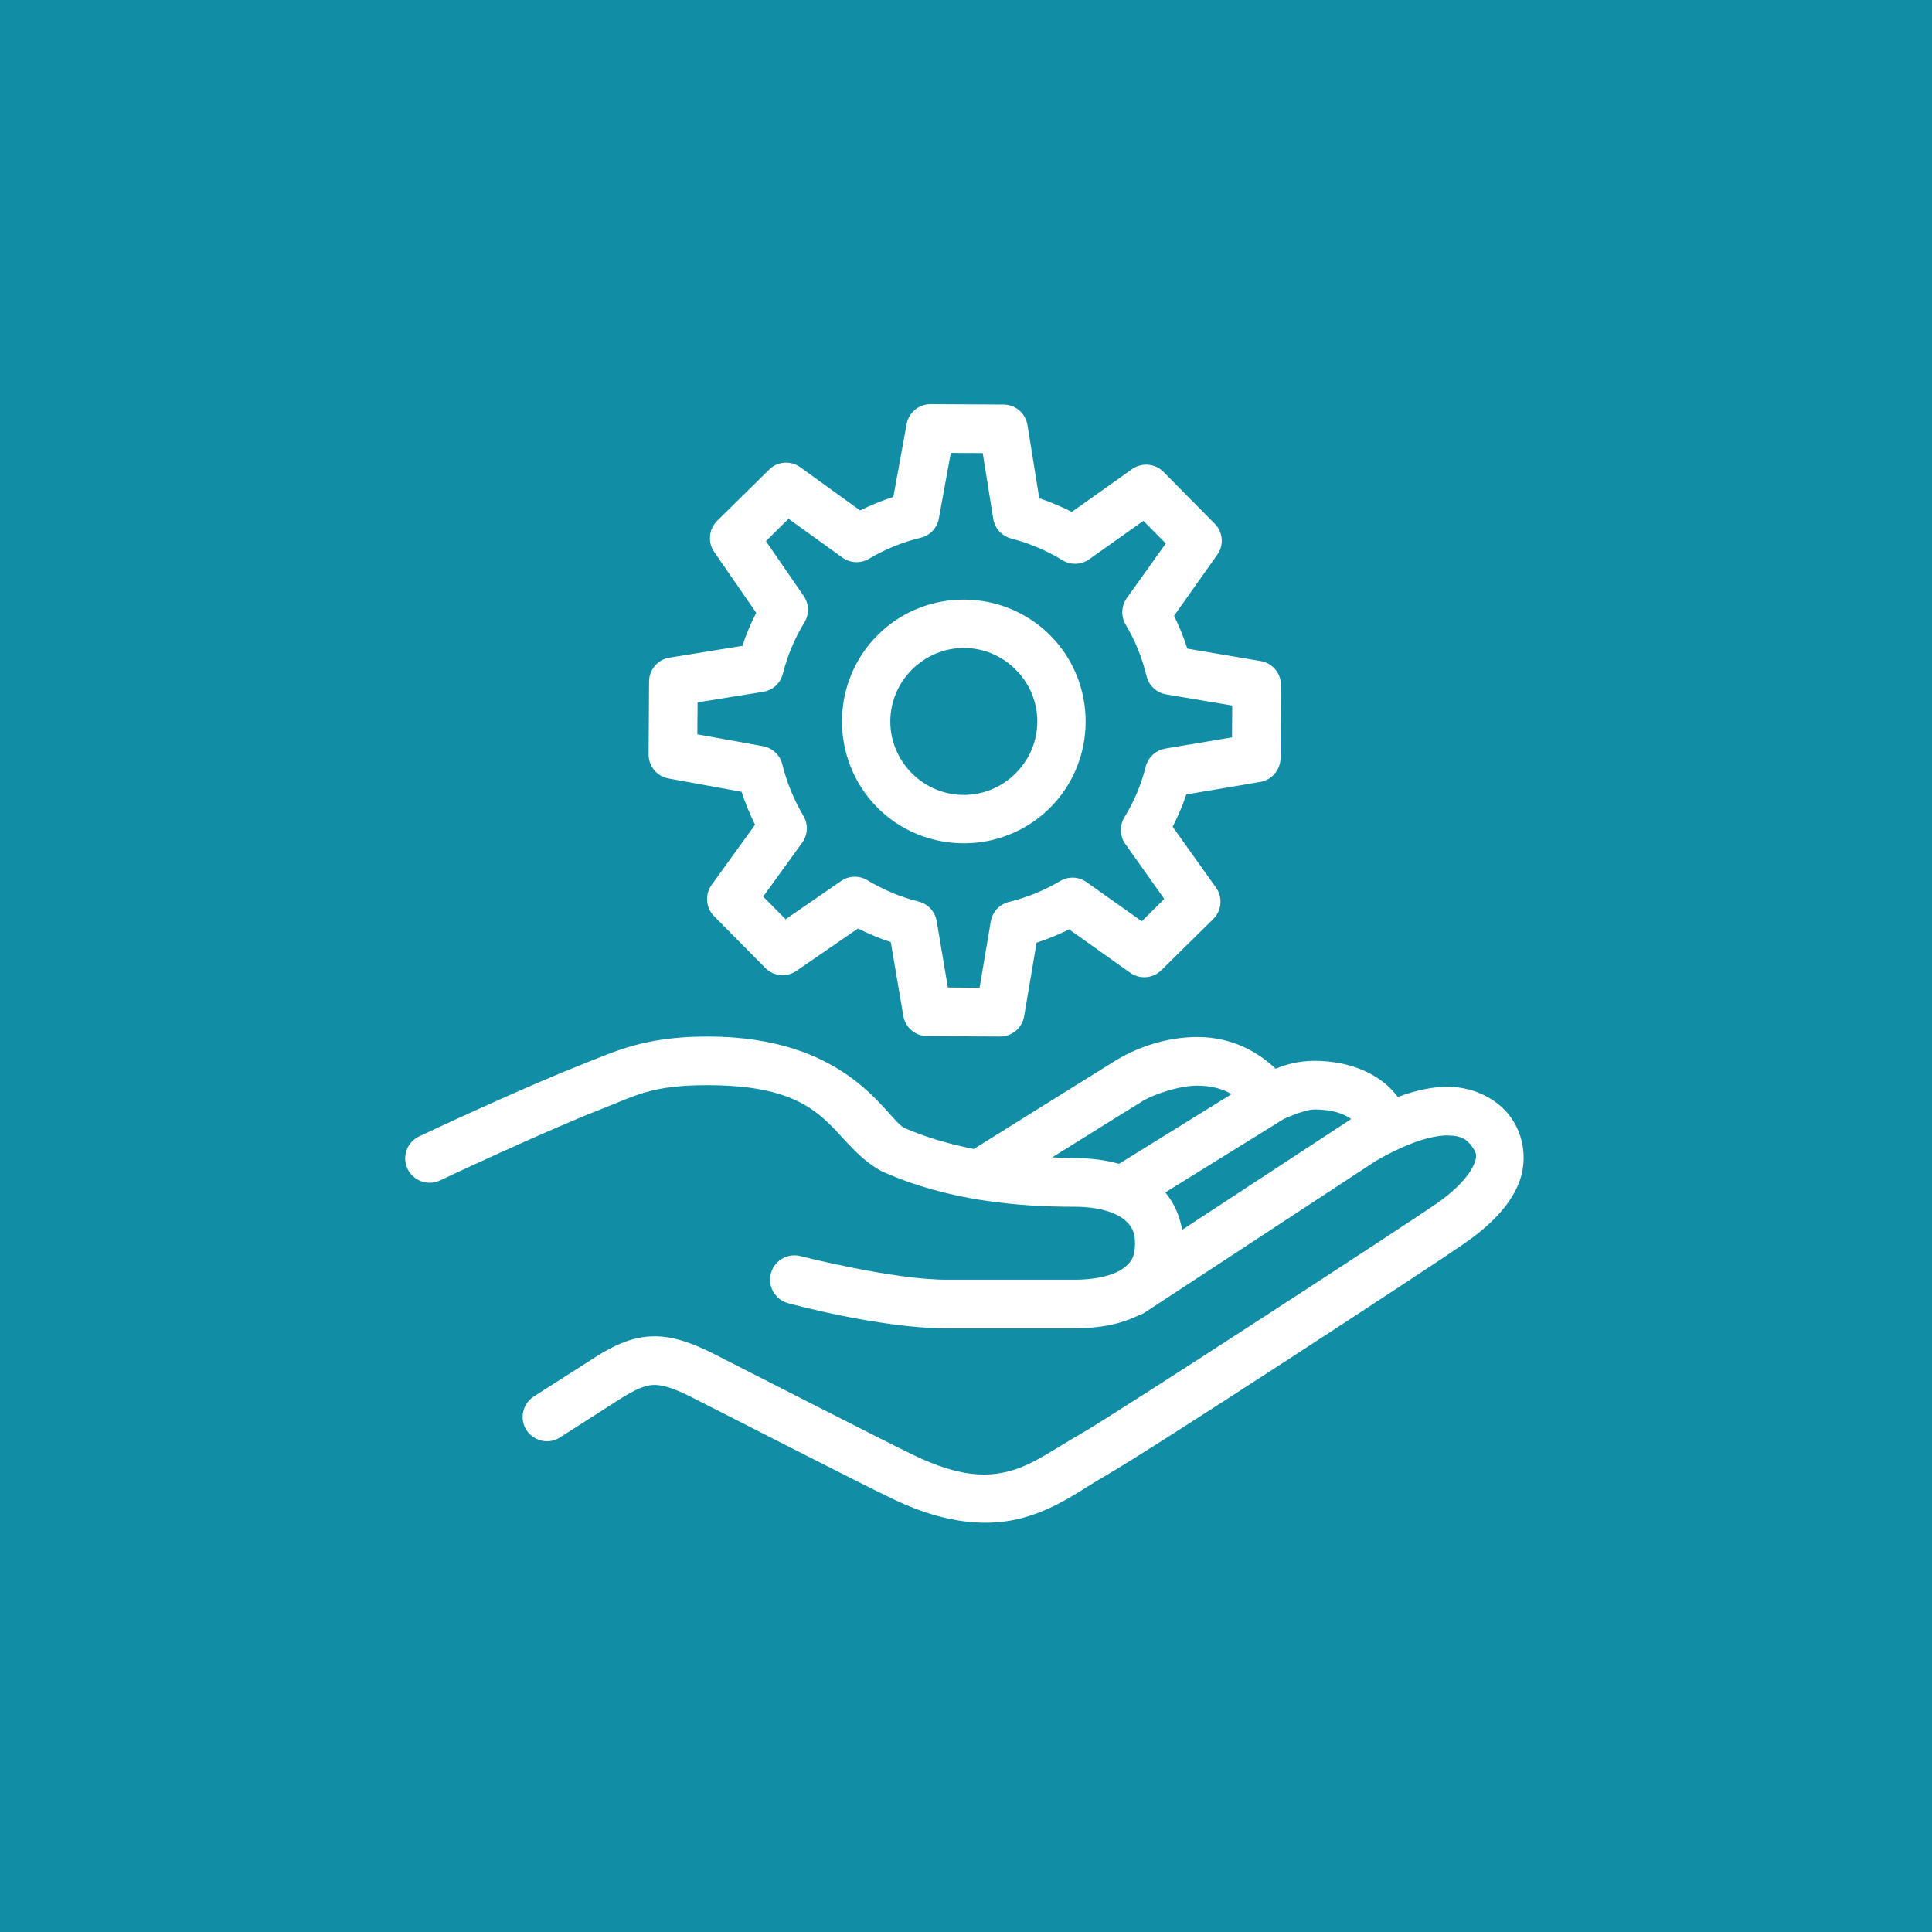 <svg xmlns="http://www.w3.org/2000/svg" xmlns:xlink="http://www.w3.org/1999/xlink" width="500" zoomAndPan="magnify" viewBox="0 0 375 375" height="500" preserveAspectRatio="xMidYMid meet" version="1.0"><defs><clipPath id="2b48557f82"><path d="M 0 0 L 375 0 L 375 375 L 0 375 Z M 0 0 " clip-rule="nonzero"/></clipPath><clipPath id="4fb1bb9b94"><rect x="0" width="375" y="0" height="375"/></clipPath><clipPath id="55d3502ae5"><path d="M 78.215 78.215 L 296 78.215 L 296 296 L 78.215 296 Z M 78.215 78.215 " clip-rule="nonzero"/></clipPath></defs><rect x="-37.5" width="450" fill="#ffffff" y="-37.5" height="450" fill-opacity="1"/><rect x="-37.5" width="450" fill="#ffffff" y="-37.5" height="450" fill-opacity="1"/><g transform="matrix(1, 0, 0, 1, 0, 0)"><g clip-path="url(#4fb1bb9b94)"><g clip-path="url(#2b48557f82)"><rect x="-82.5" width="540" fill="#118ea6" height="540" y="-82.5" fill-opacity="1"/></g></g></g><g clip-path="url(#55d3502ae5)"><path fill="#ffffff" d="M 180.641 78.449 C 178.355 78.434 176.383 80.074 175.977 82.324 L 173.395 96.449 C 171.184 97.168 169.043 98.035 166.941 99.066 L 155.34 90.695 C 153.48 89.348 150.898 89.531 149.273 91.176 L 139.188 101.094 C 137.566 102.719 137.324 105.262 138.637 107.145 L 146.785 118.945 C 145.715 121.027 144.812 123.168 144.094 125.363 L 129.949 127.648 C 127.68 128 126.004 129.953 125.984 132.277 L 125.895 146.438 C 125.875 148.727 127.516 150.699 129.766 151.105 L 143.945 153.688 C 144.645 155.879 145.531 158 146.562 160.086 L 138.137 171.738 C 136.789 173.602 136.977 176.184 138.598 177.824 L 148.555 187.891 C 150.16 189.516 152.703 189.754 154.586 188.445 L 166.535 180.223 C 168.602 181.273 170.723 182.141 172.898 182.859 L 175.332 197.168 C 175.719 199.434 177.652 201.094 179.961 201.113 L 194.102 201.188 C 196.426 201.207 198.398 199.527 198.785 197.258 L 201.203 182.969 C 203.359 182.27 205.461 181.418 207.508 180.387 L 219.367 188.812 C 221.246 190.141 223.793 189.922 225.414 188.316 L 235.5 178.375 C 237.141 176.754 237.363 174.172 236.016 172.273 L 227.609 160.473 C 228.66 158.426 229.543 156.34 230.266 154.203 L 244.629 151.77 C 246.879 151.379 248.539 149.426 248.555 147.121 L 248.629 132.977 C 248.648 130.672 246.988 128.699 244.703 128.312 L 230.465 125.898 C 229.766 123.719 228.898 121.602 227.887 119.516 L 236.258 107.695 C 237.602 105.832 237.398 103.289 235.777 101.648 L 225.82 91.578 C 224.195 89.957 221.617 89.719 219.734 91.062 L 208.043 99.359 C 205.977 98.309 203.875 97.426 201.719 96.707 L 199.434 82.508 C 199.062 80.219 197.109 78.543 194.785 78.523 Z M 184.551 87.91 L 190.746 87.945 L 192.793 100.707 C 193.09 102.57 194.473 104.062 196.277 104.523 C 199.746 105.41 203.082 106.828 206.219 108.73 C 207.82 109.723 209.867 109.652 211.398 108.562 L 221.93 101.094 L 226.281 105.484 L 218.703 116.105 C 217.633 117.637 217.539 119.645 218.5 121.25 C 220.363 124.402 221.727 127.758 222.539 131.207 C 222.98 133.051 224.473 134.453 226.355 134.785 L 239.172 136.941 L 239.133 143.121 L 226.188 145.297 C 224.344 145.609 222.852 146.992 222.391 148.801 C 221.523 152.23 220.141 155.547 218.242 158.645 C 217.262 160.27 217.336 162.316 218.445 163.848 L 225.984 174.484 L 221.617 178.82 L 210.902 171.223 C 209.371 170.133 207.359 170.059 205.758 171.02 C 202.621 172.883 199.305 174.211 195.855 175.059 C 194.012 175.5 192.629 176.992 192.312 178.855 L 190.137 191.727 L 183.98 191.672 L 181.805 178.766 C 181.488 176.922 180.105 175.426 178.262 174.984 C 174.852 174.137 171.496 172.734 168.359 170.852 C 166.773 169.895 164.766 169.949 163.234 171.02 L 152.484 178.434 L 148.133 174.023 L 155.711 163.551 C 156.816 162.02 156.91 159.973 155.934 158.352 C 154.07 155.199 152.703 151.84 151.855 148.375 C 151.414 146.566 149.957 145.184 148.113 144.836 L 135.352 142.531 L 135.406 136.332 L 148.113 134.285 C 149.977 133.992 151.488 132.609 151.949 130.781 C 152.832 127.297 154.219 123.941 156.133 120.809 C 157.113 119.223 157.055 117.191 155.988 115.664 L 148.668 105.039 L 153.055 100.688 L 163.492 108.211 C 165.004 109.32 167.031 109.41 168.656 108.469 C 171.828 106.57 175.203 105.227 178.688 104.379 C 180.512 103.953 181.895 102.477 182.227 100.652 Z M 187.207 116.383 C 181.141 116.344 175.055 118.613 170.426 123.203 C 161.168 132.352 161.094 147.418 170.242 156.691 C 179.387 165.949 194.473 166.023 203.727 156.875 C 212.984 147.73 213.059 132.645 203.914 123.391 C 199.34 118.762 193.273 116.418 187.207 116.383 Z M 187.168 125.766 C 190.801 125.785 194.418 127.207 197.199 130.027 C 202.77 135.652 202.715 144.594 197.09 150.145 C 191.465 155.715 182.523 155.676 176.953 150.055 C 171.383 144.41 171.441 135.469 177.062 129.918 C 179.887 127.133 183.52 125.75 187.168 125.766 Z M 137.324 201.188 C 125.008 201.188 119.328 204.137 113.207 206.5 C 113.207 206.516 113.207 206.516 113.207 206.516 C 101.461 211.09 81.359 220.566 81.359 220.566 C 79 221.676 77.984 224.496 79.094 226.855 C 80.219 229.215 83.039 230.23 85.398 229.125 C 85.398 229.125 105.629 219.59 116.617 215.312 C 123.402 212.676 126.355 210.629 137.324 210.629 C 161.539 210.629 160.559 221.141 170.777 227.152 C 170.922 227.242 171.09 227.336 171.254 227.391 C 183.922 233.07 197.531 234.23 208.504 234.23 C 213.355 234.23 216.414 235.355 218.074 236.609 C 219.715 237.883 220.305 239.191 220.305 241.312 C 220.305 243.801 219.68 244.984 218.039 246.18 C 216.414 247.359 213.281 248.395 208.504 248.395 L 183.723 248.395 C 173.32 248.395 155.414 243.82 155.414 243.82 C 153.793 243.379 152.039 243.859 150.844 245.055 C 149.645 246.254 149.184 248.008 149.625 249.629 C 150.086 251.27 151.379 252.543 153.02 252.969 C 153.02 252.969 170.777 257.836 183.723 257.836 L 208.504 257.836 C 213.316 257.836 217.504 257.043 221.008 255.309 C 221.469 255.18 221.91 254.977 222.297 254.699 L 267.07 225.324 C 273.801 221.434 278.391 220.348 281.086 220.383 C 283.777 220.438 284.699 221.25 285.512 222.281 C 286.707 223.832 286.781 224.422 286.008 226.211 C 285.215 228.02 282.91 230.801 278.762 233.68 C 278.762 233.68 278.762 233.68 278.742 233.68 C 273.617 237.258 216.285 274.617 209.668 278.379 C 204.668 281.219 200.703 284.203 196.188 285.477 C 191.668 286.73 186.34 286.73 177.523 282.527 C 171.645 279.707 146.602 266.871 138.488 262.758 C 133.969 260.473 130.117 259.18 126.188 259.402 C 122.242 259.625 118.902 261.301 115.457 263.477 C 115.438 263.477 115.418 263.496 115.418 263.516 L 103.727 270.984 C 102.254 271.867 101.387 273.492 101.441 275.207 C 101.496 276.922 102.492 278.469 104.023 279.242 C 105.57 280.02 107.398 279.906 108.816 278.93 L 120.453 271.48 C 123.457 269.602 125.156 268.918 126.703 268.824 C 128.254 268.734 130.375 269.23 134.227 271.188 C 142.27 275.262 166.922 287.91 173.469 291.027 C 183.738 295.949 192.055 296.41 198.711 294.566 C 205.371 292.707 210.109 288.98 214.332 286.582 C 223.441 281.402 277.562 245.996 284.145 241.422 C 289.145 237.938 292.812 234.305 294.676 229.953 C 296.539 225.602 295.93 220.293 292.961 216.492 C 292.961 216.492 292.961 216.492 292.961 216.473 C 290.617 213.488 286.469 211.055 281.25 210.941 C 278.281 210.887 274.98 211.57 271.312 212.914 C 270.629 212.012 269.598 210.832 268.176 209.797 C 265.43 207.754 261.059 205.906 255.121 205.906 C 252.078 205.906 249.59 206.609 247.598 207.438 C 244.758 204.727 239.723 201.281 232.402 201.281 C 226.465 201.281 220.895 203.27 217.023 205.559 C 216.305 205.98 214.57 207.07 211.621 208.914 C 208.672 210.758 204.816 213.137 201.02 215.516 C 194.949 219.297 191.188 221.656 189.012 223.02 C 184.387 222.098 179.758 220.789 175.387 218.871 C 171.66 216.473 164.488 201.188 137.324 201.188 Z M 232.402 210.723 C 235.391 210.723 237.527 211.477 239.043 212.363 L 217.207 225.898 C 214.609 225.16 211.695 224.789 208.504 224.789 C 207.141 224.789 205.645 224.699 204.227 224.645 C 205.113 224.09 205.113 224.09 206.016 223.535 C 209.812 221.156 213.648 218.762 216.617 216.918 C 219.57 215.09 221.984 213.598 221.816 213.691 C 224.051 212.363 228.898 210.723 232.402 210.723 Z M 255.121 215.348 C 258.957 215.348 261.023 216.328 262.277 217.191 C 262.203 217.23 262.148 217.266 262.074 217.324 L 229.453 238.711 C 229.008 236.074 227.922 233.551 226.188 231.449 L 249 217.305 L 249.016 217.266 C 249.203 217.176 253.148 215.348 255.121 215.348 Z M 255.121 215.348 " fill-opacity="1" fill-rule="nonzero"/></g></svg>